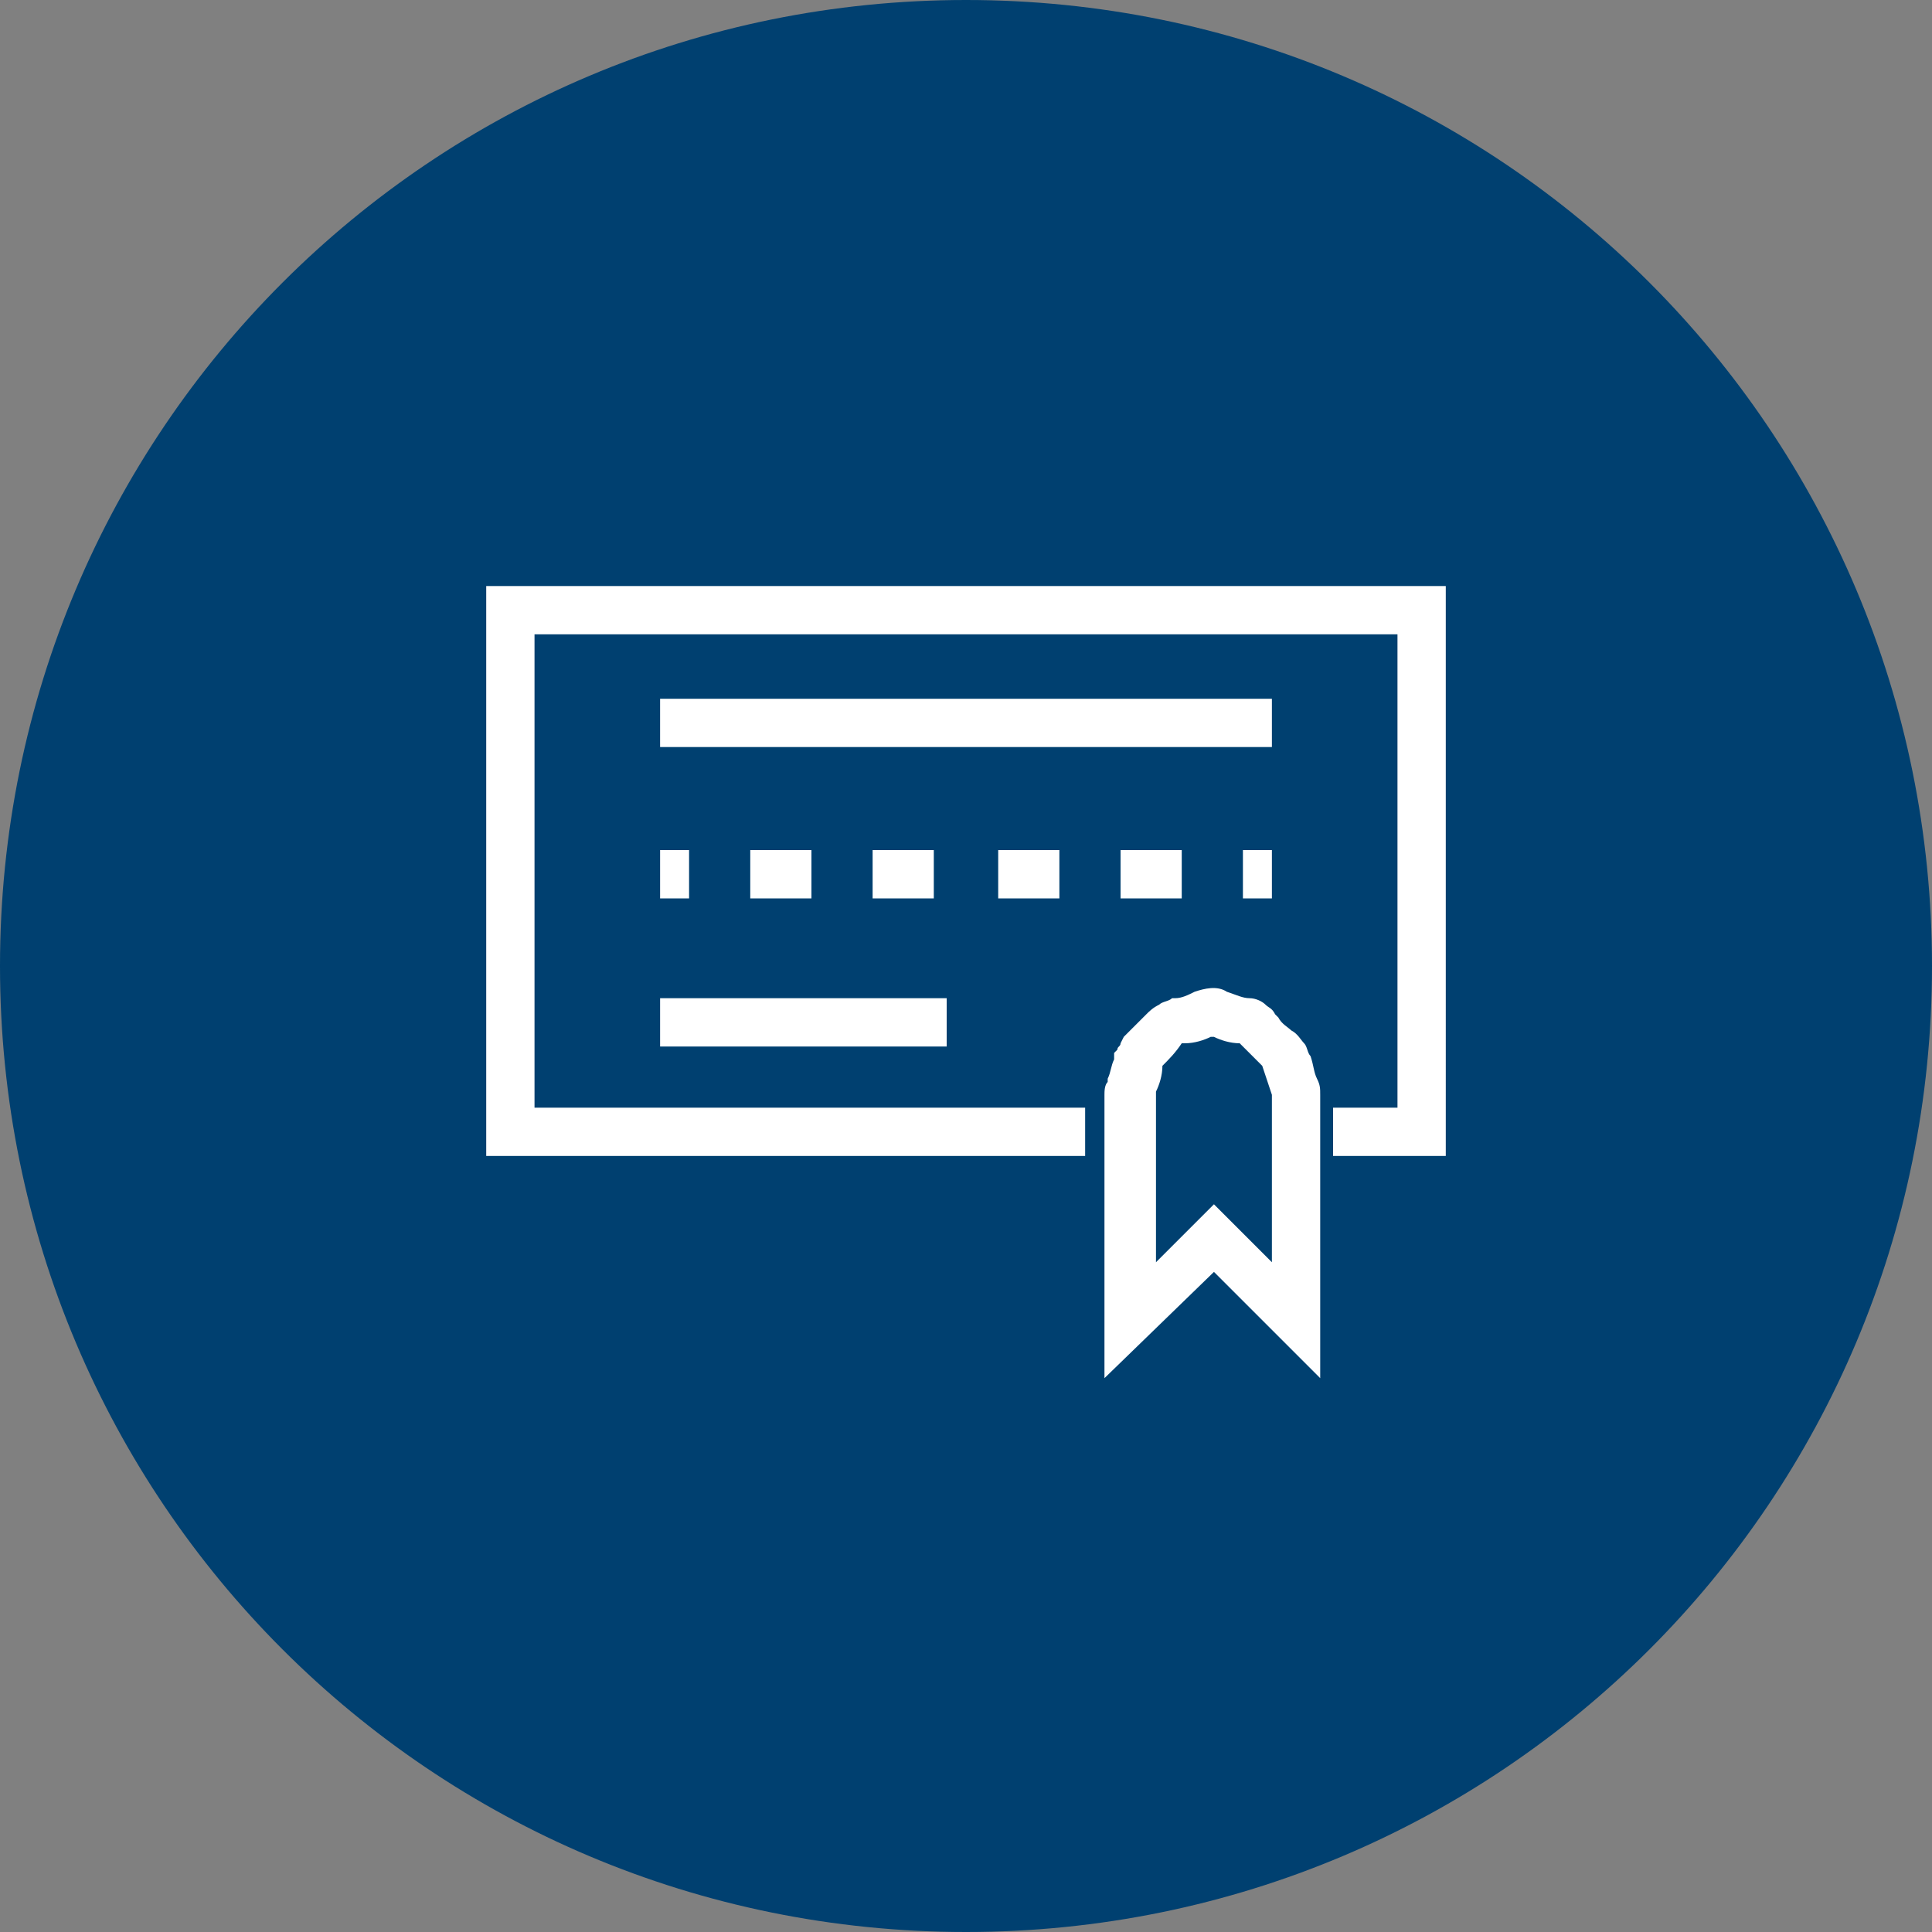 <?xml version="1.0" encoding="utf-8"?>
<!-- Generator: Adobe Illustrator 23.0.3, SVG Export Plug-In . SVG Version: 6.00 Build 0)  -->
<svg version="1.1" id="Betriebliche_Altersvorsorge"
	 xmlns="http://www.w3.org/2000/svg" xmlns:xlink="http://www.w3.org/1999/xlink" x="0px" y="0px" viewBox="0 0 60 60"
	 style="enable-background:new 0 0 60 60;" xml:space="preserve">
<rect x="0" y="0" width="60" height="60" fill="#808080" stroke="none"/>
<style type="text/css">
	.st0{fill-rule:evenodd;clip-rule:evenodd;fill:#004070;}
	.st1{fill:#FFFFFF;}
</style>
<path id="bg" class="st0" d="M30,0c16.6,0,30,13.4,30,30S46.6,60,30,60S0,46.6,0,30S13.4,0,30,0z"/>
<path id="icon" class="st1" d="M34.3,42.8l0-8.8c0-0.1,0-0.3,0.1-0.4l0-0.1c0.1-0.2,0.1-0.4,0.2-0.6c0,0,0-0.1,0-0.1v-0.1l0.1-0.1
	c0-0.1,0.1-0.1,0.1-0.2l0.1-0.2c0,0,0.1-0.1,0.1-0.1l0,0c0.2-0.2,0.4-0.4,0.6-0.6c0.1-0.1,0.2-0.2,0.4-0.3c0.1-0.1,0.3-0.1,0.4-0.2
	l0.1,0c0.2,0,0.4-0.1,0.6-0.2c0.3-0.1,0.7-0.2,1,0c0.3,0.1,0.5,0.2,0.7,0.2c0.2,0,0.4,0.1,0.5,0.2c0.1,0.1,0.2,0.1,0.3,0.3l0.1,0.1
	c0.1,0.2,0.3,0.3,0.4,0.4c0.2,0.1,0.3,0.3,0.4,0.4c0.1,0.1,0.1,0.3,0.2,0.4c0.1,0.3,0.1,0.5,0.2,0.7c0.1,0.2,0.1,0.3,0.1,0.5v8.8
	l-3.3-3.3L34.3,42.8z M36.1,33.1c0,0.3-0.1,0.6-0.2,0.8l0,0.1l0,5.2l1.8-1.8l1.8,1.8V34c-0.1-0.3-0.2-0.6-0.3-0.9
	c-0.2-0.2-0.4-0.4-0.6-0.6l-0.1-0.1c-0.3,0-0.6-0.1-0.8-0.2l-0.1,0c-0.2,0.1-0.5,0.2-0.8,0.2l-0.1,0C36.5,32.7,36.3,32.9,36.1,33.1
	L36.1,33.1z M39.4,34L39.4,34L39.4,34z M44.9,18.2H15.1v17.7h18.6v-1.5H16.6V19.7h26.8v14.7h-2v1.5h3.5V18.2z M39.5,21.7h-19v1.5h19
	V21.7z M21.4,26.4h-0.9v1.5h0.9V26.4z M36.7,27.9h-1.9v-1.5h1.9V27.9z M32.9,27.9H31v-1.5h1.9V27.9z M29,27.9h-1.9v-1.5H29V27.9z
	 M25.2,27.9h-1.9v-1.5h1.9V27.9z M39.5,26.4h-0.9v1.5h0.9V26.4z M29.4,31h-8.9v1.5h8.9V31z"/>
</svg>
